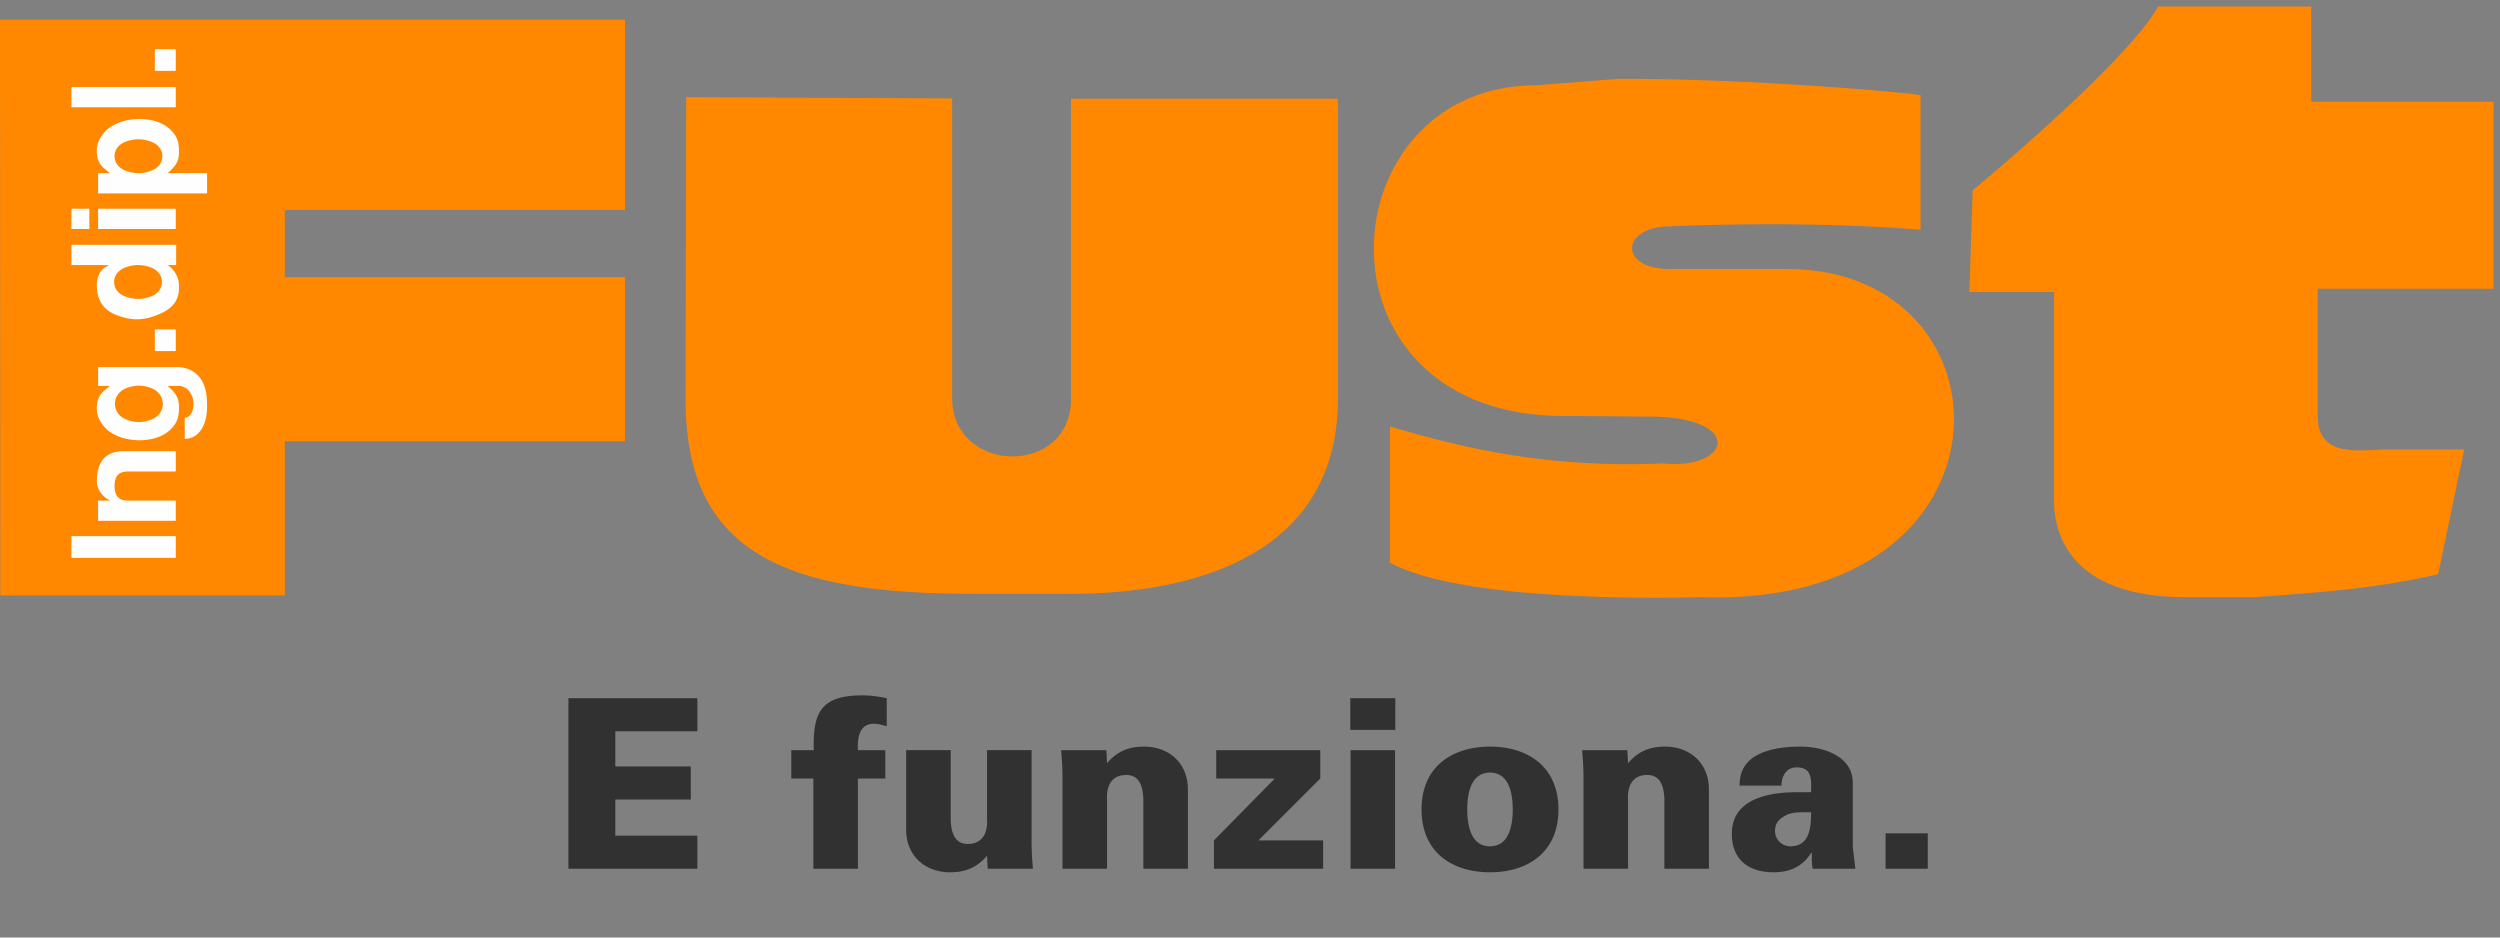 <svg width="144" height="54" xmlns="http://www.w3.org/2000/svg"><rect width="100%" height="100%" fill="#808080" stroke="none"/><g fill="none" fill-rule="evenodd"><path fill="#F80" d="M0 1.134l.018 33.165h16.388v-8.882H36v-9.449H16.406v-3.874H36V1.134zM39.524 5.594l15.32.075v17.273c0 4.365 6.844 4.554 6.844.037V5.688h15.375v17.273c0 8.882-8.063 11.244-15.375 11.244h-5.625c-10.875 0-16.576-2.344-16.576-11.226l.037-17.385z"/><path d="M97.875 34.394c18.797.708 18.469-18.898 5.063-18.898h-6.75c-3 0-2.813-2.457 0-2.457 0 0 7.312-.377 14.437.19V5.48c-1.125-.189-9.75-.944-17.344-.944l-4.78.377c-12 0-13.313 18.52.984 19.04l5.953.047c5.062.19 4.125 3.071.375 2.693-6.47.283-11.297-.803-15.75-2.126v7.843c4.453 2.456 17.812 1.984 17.812 1.984" fill="#F80"/><path d="M113.625 10.96c3.188-2.645 9.188-7.936 10.688-10.582h8.812v5.48h10.5V16.63H133.5V24c0 2.457 2.625 1.89 3.938 1.89h4.5l-1.5 7.18c-3.938.946-8.25 1.135-10.5 1.324h-4.125c-4.875 0-7.313-2.08-7.5-5.292V16.82h-4.875l.187-5.858z" fill="#F80"/><path fill="#FEFEFE" d="M4.113 32.133h6.012v-1.25H4.113zM5.648 30v-1.166h.68v-.017c-.47-.224-.75-.656-.75-1.1 0-1.03.428-1.73 1.548-1.73h3v1.168h-2.66c-.397 0-.868.05-.868.835 0 .704.388.844.751.844h2.776V30H5.648zM5.65 22.231h.677c-.379.324-.708.482-.749 1.198-.04.624.312 1.04.534 1.265.864.84 2.827.915 3.703.05.372-.367.497-.666.497-1.298 0-.616-.274-.865-.654-1.215h.628c.496-.008.86.5.86 1.015 0 .533-.248.816-.504.816v1.216c.718 0 1.287-.653 1.287-1.882 0-.849-.157-1.248-.347-1.546-.272-.423-.792-.706-1.344-.706H5.65v1.087zm.971 1.031c0-.29.132-.615.503-.831A1.97 1.97 0 0 1 8 22.214c.37 0 .7.125.874.217.37.216.503.54.503.831 0 .292-.132.616-.503.833A1.97 1.97 0 0 1 8 24.31a1.97 1.97 0 0 1-.875-.216c-.371-.217-.503-.541-.503-.833zM8.919 20.223h1.205v-1.25H8.919zM4.113 14.1v1.168h2.149v.016c-.38.166-.717.515-.684 1.27.025.423.148 1.161 1.013 1.543.536.232 1.006.315 1.443.29.437-.025.841-.158 1.246-.34.743-.348 1.064-.813 1.031-1.626a1.433 1.433 0 0 0-.635-1.137v-.016h.471V14.1H4.113zm2.461 2.14c0-.265.132-.573.503-.773.174-.083.504-.2.875-.2s.7.117.874.2c.371.2.503.506.503.772 0 .273-.132.58-.503.78-.173.082-.503.199-.874.199a2.13 2.13 0 0 1-.875-.2c-.371-.195-.503-.503-.503-.777zM4.113 13.19h1.032v-1.168H4.113v1.167zm1.536 0h4.476v-1.168H5.65v1.167zM5.65 11.14h6.278V9.973h-2.27c.38-.349.654-.597.654-1.212 0-.63-.125-.929-.497-1.294-.874-.863-2.838-.788-3.702.05-.222.224-.576.639-.535 1.263.039.71.37.869.75 1.193H5.65v1.167zm.948-2.146c0-.266.132-.573.503-.772.173-.083.503-.199.874-.199s.701.116.874.2c.371.198.504.505.504.77 0 .275-.133.581-.504.781-.173.083-.503.2-.874.2a2.13 2.13 0 0 1-.874-.2c-.371-.2-.503-.506-.503-.78zM4.113 6.18h6.012V5.013H4.113zM8.919 4.083h1.205v-1.25H8.919z"/><g fill="#313131"><path d="M32.742 50.04v-9.823h7.426v1.904h-4.726v2.028h4.347v1.905h-4.347v2.081h4.726v1.905zM46.85 50.04v-5.198h-1.27V43.21h1.296c-.08-2.286.513-3.157 2.822-3.157.459 0 .918.068 1.377.164v1.618c-.23-.068-.486-.149-.716-.149-.863 0-.971.762-.945 1.524h1.58v1.632h-1.58v5.198H46.85zM56.853 49.292c-.58.68-1.256.952-2.12.952-1.458 0-2.538-.952-2.538-2.462v-4.573h2.565v4.015c.027.666.19 1.387.986 1.387 1.269 0 1.107-1.401 1.107-1.483v-3.919h2.565v5.076c0 .612.013 1.02.081 1.755h-2.606l-.04-.748zM63.765 43.958c.58-.68 1.255-.953 2.12-.953 1.457 0 2.537.953 2.537 2.463v4.572h-2.565v-4.014c-.027-.667-.189-1.388-.985-1.388-1.27 0-1.107 1.402-1.107 1.483v3.92H61.2v-5.076c0-.612-.014-1.02-.082-1.755h2.607l.04.748zM70.055 44.842V43.21h5.994v1.632l-3.564 3.566h3.726v1.632h-6.29v-1.632l3.51-3.566zM77.777 42.04h2.593v-1.823h-2.593v1.822zm.014 8h2.565v-6.83h-2.565v6.83zM85.824 43.005c-2.12 0-3.943 1.103-3.943 3.62 0 2.517 1.823 3.619 3.943 3.619 2.119 0 3.942-1.102 3.942-3.619 0-2.517-1.823-3.62-3.942-3.62m-1.31 3.62c0-.966.23-2.123 1.31-2.123s1.309 1.157 1.309 2.123c0 .966-.23 2.123-1.31 2.123s-1.309-1.157-1.309-2.123M93.775 43.958c.58-.68 1.256-.953 2.12-.953 1.457 0 2.538.953 2.538 2.463v4.572h-2.565v-4.014c-.027-.667-.19-1.388-.986-1.388-1.269 0-1.107 1.402-1.107 1.483v3.92H91.21v-5.076c0-.612-.014-1.02-.081-1.755h2.606l.04.748zM106.87 50.04c-.094-.816-.149-1.115-.149-1.401v-3.51c.028-1.538-1.633-2.123-3.01-2.123-.756 0-1.634.082-2.335.408-.689.313-1.188.87-1.175 1.837h2.417c-.014-.409.189-1.02.81-1.048 1.025-.041.89.83.89 1.429h-.81c-2.214 0-3.725.68-3.753 2.34-.027 1.401.81 2.272 2.417 2.272 1.269 0 1.849-.64 2.16-1.129h.027c0 .49 0 .707.054.925h2.456zm-4.63-2.19c0-.477.296-.722.674-.912.351-.177.865-.15 1.404-.15 0 .912-.094 1.96-1.202 1.96a.89.89 0 0 1-.876-.899zM108.61 50.04h2.43V48h-2.43z"/></g></g></svg>